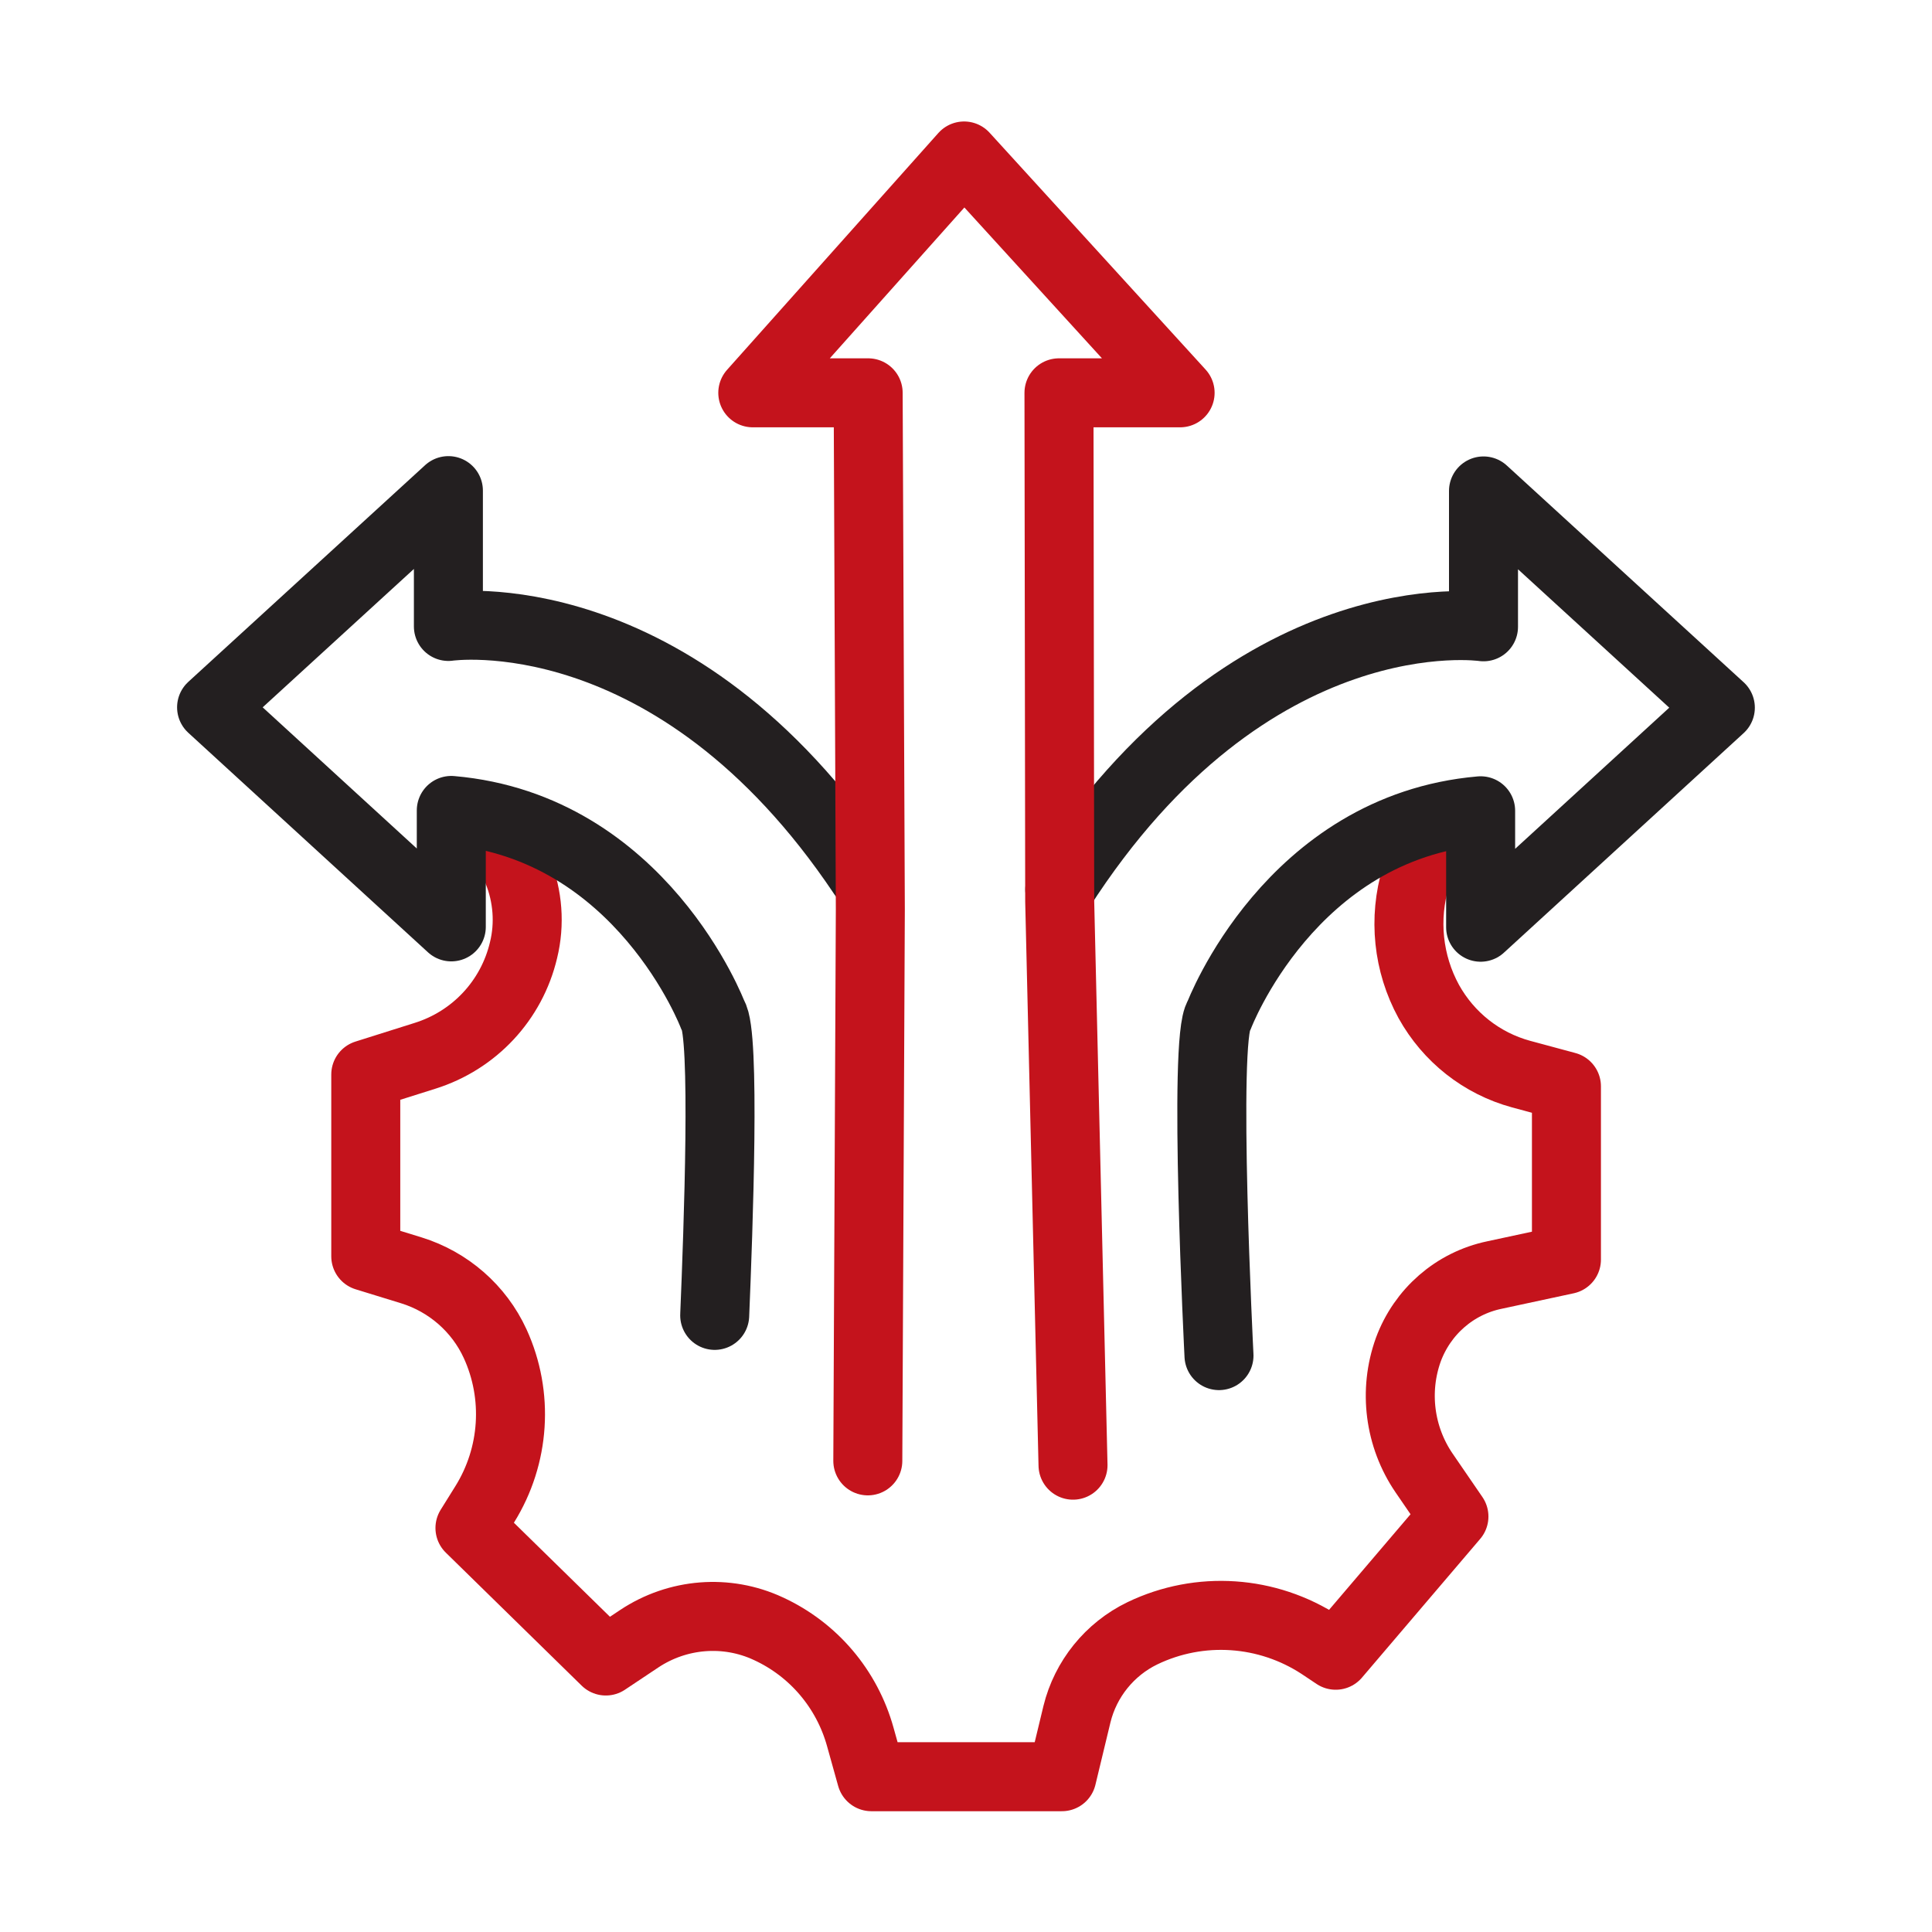 <svg width="56" height="56" viewBox="0 0 56 56" fill="none" xmlns="http://www.w3.org/2000/svg">
<mask id="mask0_1543_6830" style="mask-type:luminance" maskUnits="userSpaceOnUse" x="3" y="3" width="50" height="50">
<path d="M53 3H3V53H53V3Z" fill="white"/>
</mask>
<g mask="url(#mask0_1543_6830)">
<path d="M14.622 24.27L15.008 25.249C15.3 25.978 15.362 26.78 15.175 27.54C14.831 28.999 13.747 30.155 12.32 30.603L10.602 31.145V36.415L11.925 36.822C12.997 37.155 13.883 37.926 14.352 38.947C15.039 40.447 14.925 42.197 14.05 43.603L13.622 44.29L17.56 48.145L18.529 47.499C19.643 46.759 21.06 46.645 22.268 47.207C23.581 47.811 24.549 48.957 24.935 50.342L25.258 51.499H30.779L31.216 49.686C31.466 48.665 32.164 47.801 33.112 47.342C34.779 46.54 36.737 46.676 38.279 47.686L38.716 47.978L42.143 43.957L41.279 42.697C40.56 41.645 40.393 40.311 40.82 39.124C41.227 38.02 42.164 37.197 43.32 36.957L45.404 36.509V31.488L44.091 31.134C42.945 30.822 41.987 30.061 41.414 29.03C40.81 27.926 40.675 26.624 41.039 25.415L41.383 24.29" stroke="#C4131C" stroke-width="2" stroke-linecap="round" stroke-linejoin="round"/>
<path d="M35.333 39.293C35.333 39.293 34.865 30.074 35.333 29.439C35.333 29.439 37.396 23.98 42.917 23.501V26.876L49.865 20.512L43 14.23V18.168C43 18.168 36.24 17.168 30.719 25.783" stroke="#231F20" stroke-width="2" stroke-linecap="round" stroke-linejoin="round"/>
<path d="M20.716 38.127C20.82 35.627 21.029 29.929 20.664 29.429C20.664 29.429 18.602 23.971 13.081 23.491V26.866L6.133 20.502L12.997 14.221V18.158C12.997 18.158 19.539 17.189 25.008 25.356" stroke="#231F20" stroke-width="2" stroke-linecap="round" stroke-linejoin="round"/>
<path d="M25.154 42.344L25.227 26.355L25.164 11.386H21.82L27.945 4.521L34.206 11.386H30.695L30.716 26.126L31.102 42.469" stroke="#C4131C" stroke-width="2" stroke-linecap="round" stroke-linejoin="round"/>
</g>
</svg>
